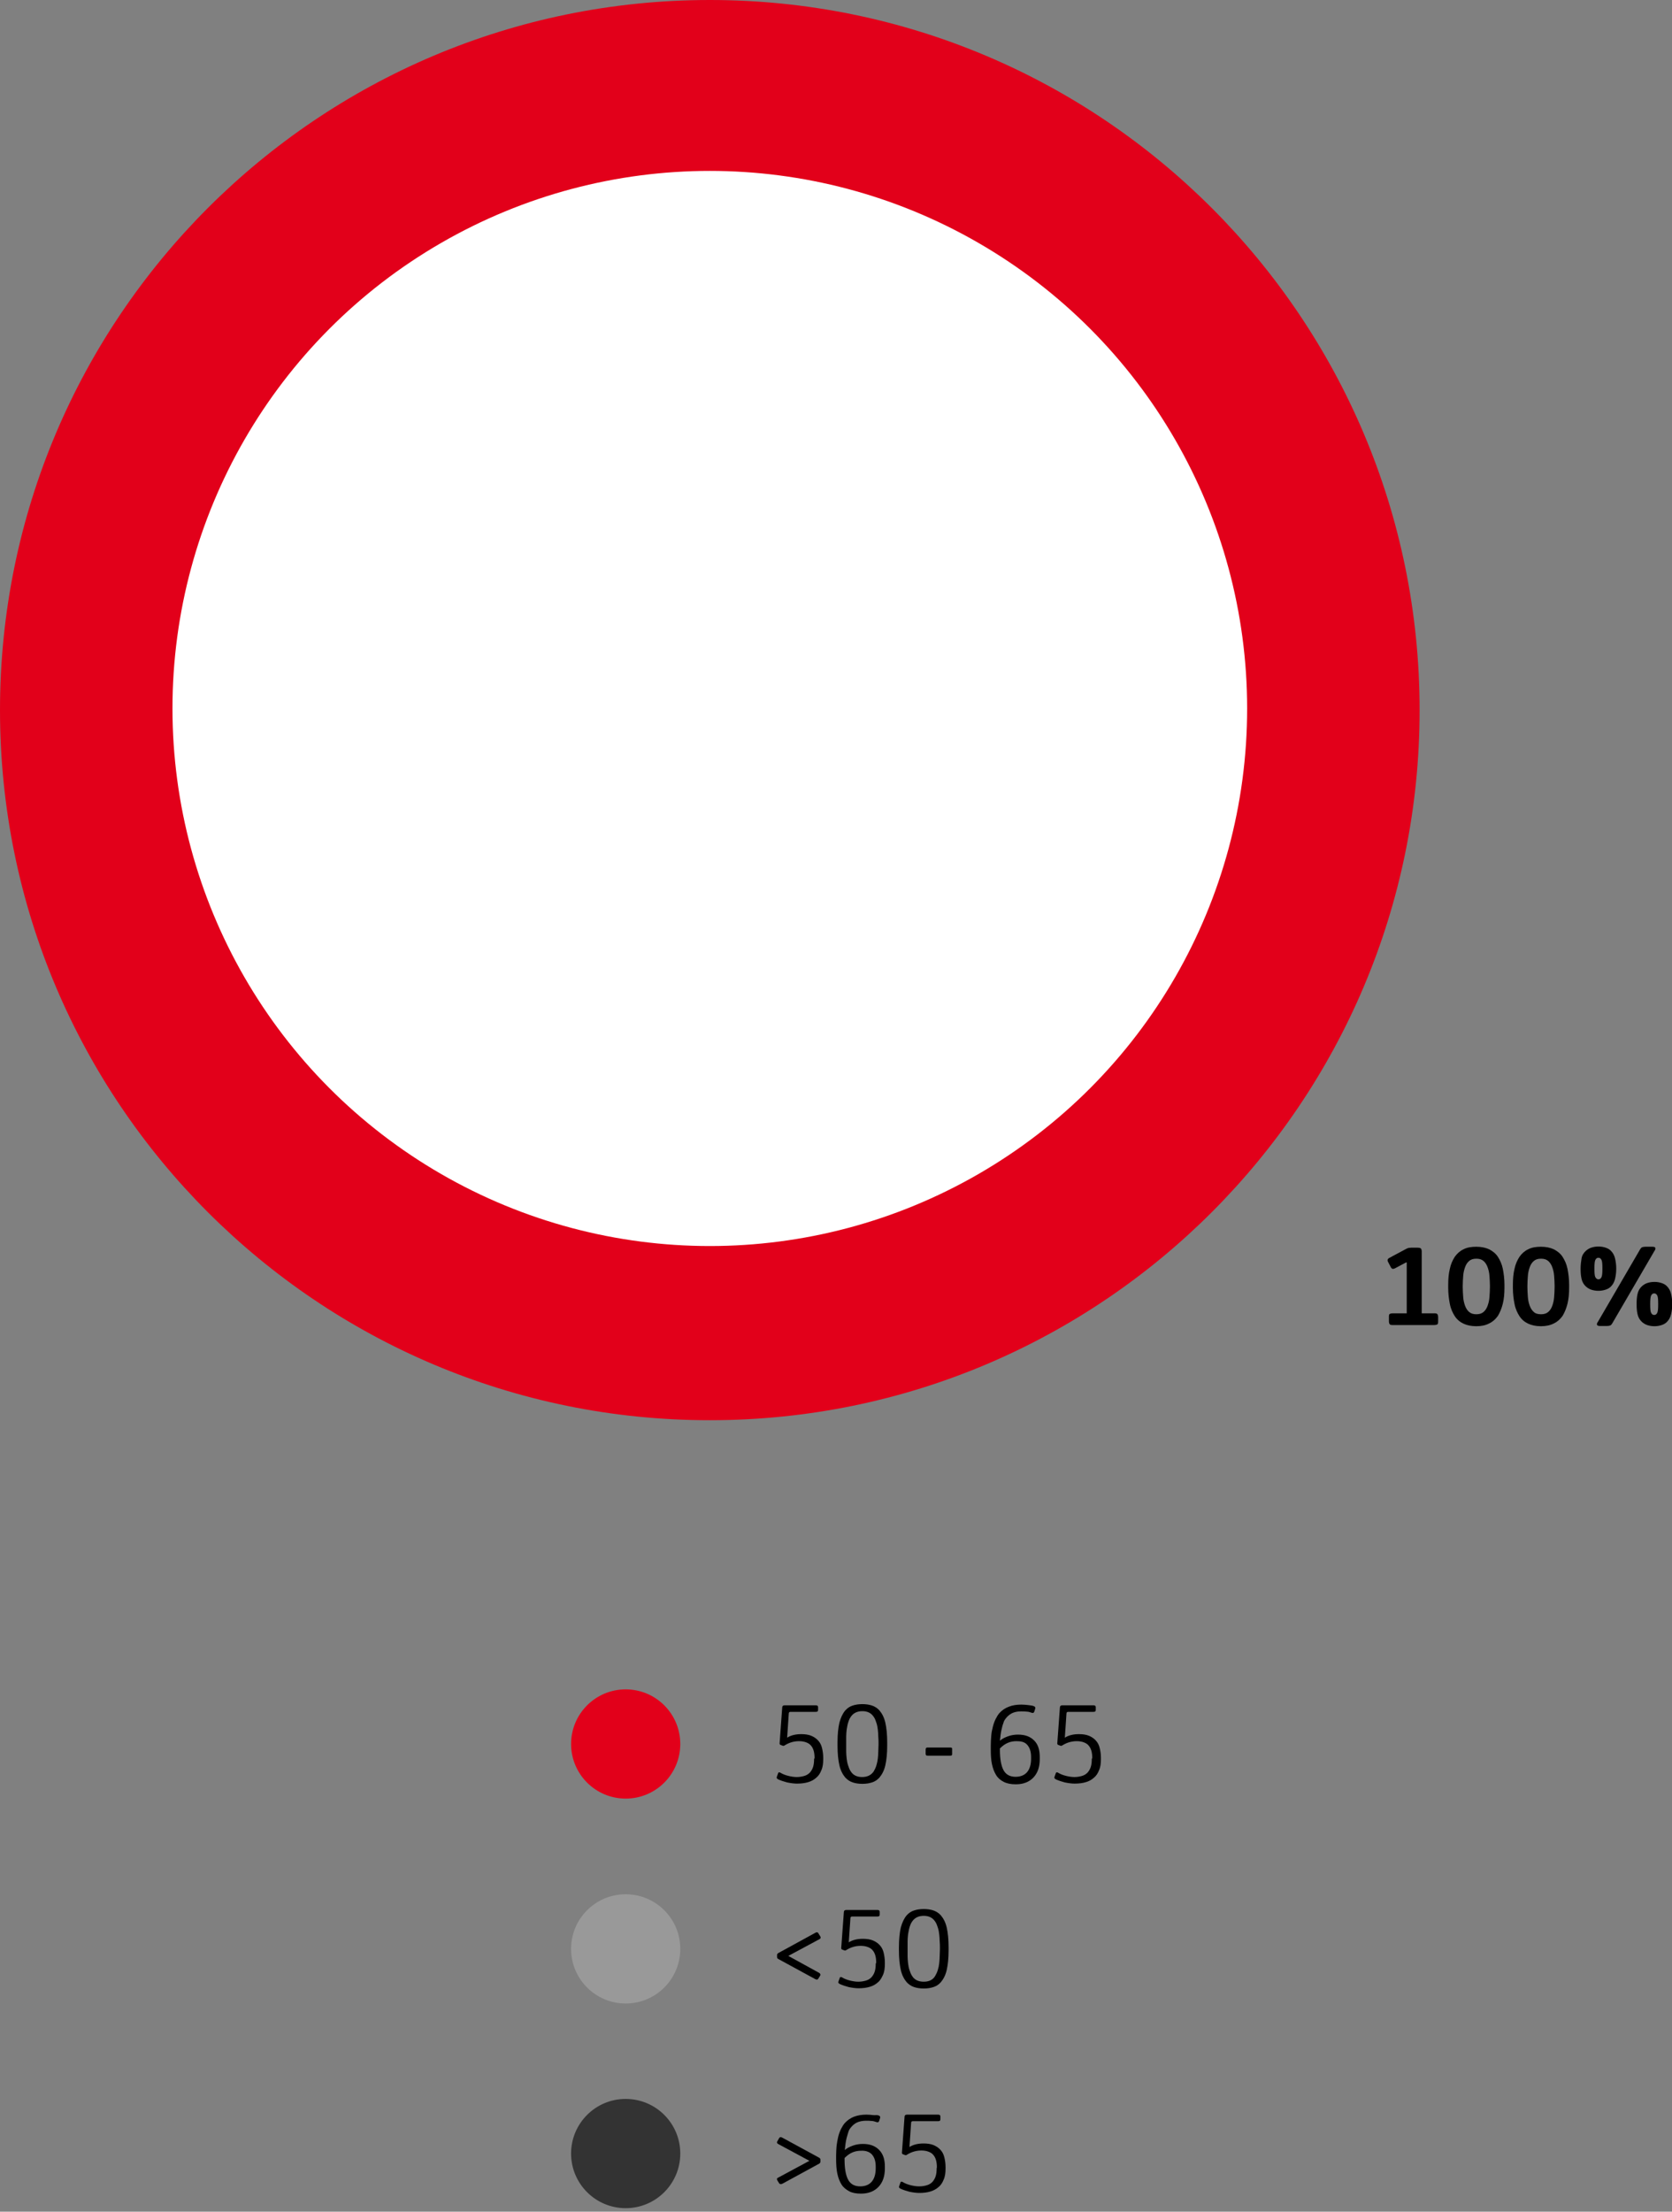 <?xml version="1.0" encoding="utf-8"?>
<!-- Generator: Adobe Illustrator 26.5.0, SVG Export Plug-In . SVG Version: 6.00 Build 0)  -->
<svg version="1.1" id="Livello_2_00000124846030037101763890000015116291093204114853_"
	 xmlns="http://www.w3.org/2000/svg" xmlns:xlink="http://www.w3.org/1999/xlink" x="0px" y="0px" viewBox="0 0 713.5 943.4"
	 style="enable-background:new 0 0 713.5 943.4;" xml:space="preserve">
<rect x="0" y="0" width="713.5" height="943.4" fill="#808080" stroke="none"/>
<style type="text/css">
	.st0{fill:#E2001A;}
	.st1{fill:#FFFFFF;}
	.st2{fill:#999999;}
	.st3{fill:#333333;}
</style>
<path class="st0" d="M302.9,302.9V0c167.3,0,302.9,135.6,302.9,302.9S470.2,605.8,302.9,605.8S0,470.2,0,302.9S135.6,0,302.9,0l0,0
	V302.9z"/>
<circle class="st1" cx="302.9" cy="302.2" r="229.3"/>
<g>
	<path d="M594.2,565.2c-0.6,0-1-0.1-1.2-0.4s-0.3-0.7-0.3-1.3v-1.8c0-0.7,0.1-1.1,0.3-1.2s0.6-0.3,1.3-0.3h6v-21.7H600l-4.7,2.5
		c-0.8,0.4-1.3,0.3-1.7-0.3l-1.2-2.3c-0.5-0.8-0.3-1.4,0.4-1.8l7.1-3.8c0.5-0.3,0.9-0.4,1.2-0.5c0.3,0,0.7-0.1,1.2-0.1h2.5
		c0.7,0,1.2,0.1,1.5,0.3c0.2,0.2,0.4,0.7,0.4,1.3v26.4h5.5c0.6,0,1,0.1,1.2,0.4s0.3,0.7,0.3,1.3v1.8c0,0.7-0.1,1.1-0.3,1.2
		s-0.6,0.3-1.3,0.3L594.2,565.2L594.2,565.2z"/>
	<path d="M630,565.7c-2.2,0-4-0.4-5.5-1.1s-2.8-1.8-3.7-3.2s-1.7-3.1-2.1-5.2c-0.4-2-0.7-4.3-0.7-6.8V548c0-2.5,0.2-4.8,0.7-6.8
		c0.4-2,1.2-3.7,2.1-5.1c1-1.4,2.2-2.5,3.7-3.2c1.5-0.8,3.4-1.1,5.5-1.1s4,0.4,5.5,1.1c1.5,0.8,2.8,1.8,3.7,3.2s1.7,3.1,2.1,5.1
		s0.7,4.3,0.7,6.8v1.3c0,2.5-0.2,4.8-0.7,6.8s-1.2,3.7-2.1,5.2c-1,1.4-2.2,2.5-3.7,3.2C634,565.3,632.2,565.7,630,565.7z M630,560.6
		c1.3,0,2.3-0.3,3.1-1s1.3-1.5,1.7-2.6s0.7-2.3,0.8-3.7s0.2-2.8,0.2-4.2v-0.7c0-1.4-0.1-2.8-0.2-4.2s-0.4-2.6-0.8-3.7s-1-2-1.7-2.6
		c-0.8-0.7-1.8-1-3.1-1s-2.3,0.3-3.1,1s-1.3,1.5-1.7,2.6s-0.7,2.3-0.8,3.7s-0.2,2.8-0.2,4.2v0.7c0,1.4,0.1,2.8,0.2,4.2
		s0.4,2.6,0.8,3.7c0.4,1.1,1,2,1.7,2.6C627.7,560.3,628.7,560.6,630,560.6z"/>
	<path d="M657.6,565.7c-2.2,0-4-0.4-5.5-1.1s-2.8-1.8-3.7-3.2s-1.7-3.1-2.1-5.2c-0.4-2-0.7-4.3-0.7-6.8V548c0-2.5,0.2-4.8,0.7-6.8
		c0.4-2,1.2-3.7,2.1-5.1c1-1.4,2.2-2.5,3.7-3.2c1.5-0.8,3.4-1.1,5.5-1.1s4,0.4,5.5,1.1c1.5,0.8,2.8,1.8,3.7,3.2s1.7,3.1,2.1,5.1
		s0.7,4.3,0.7,6.8v1.3c0,2.5-0.2,4.8-0.7,6.8s-1.2,3.7-2.1,5.2c-1,1.4-2.2,2.5-3.7,3.2C661.6,565.3,659.7,565.7,657.6,565.7z
		 M657.6,560.6c1.3,0,2.3-0.3,3.1-1s1.3-1.5,1.7-2.6s0.7-2.3,0.8-3.7s0.2-2.8,0.2-4.2v-0.7c0-1.4-0.1-2.8-0.2-4.2s-0.4-2.6-0.8-3.7
		s-1-2-1.7-2.6c-0.8-0.7-1.8-1-3.1-1s-2.3,0.3-3.1,1s-1.3,1.5-1.7,2.6s-0.7,2.3-0.8,3.7s-0.2,2.8-0.2,4.2v0.7c0,1.4,0.1,2.8,0.2,4.2
		s0.4,2.6,0.8,3.7c0.4,1.1,1,2,1.7,2.6C655.2,560.3,656.3,560.6,657.6,560.6z"/>
	<path d="M689.7,541.4c0,1.4-0.2,2.8-0.5,4.1s-0.9,2.4-1.8,3.3c-0.6,0.6-1.3,1-2.2,1.3s-1.9,0.5-3.1,0.5s-2.2-0.2-3.1-0.5
		s-1.6-0.8-2.2-1.3c-1-0.9-1.6-2-1.9-3.3c-0.3-1.3-0.4-2.7-0.4-4.1v-0.5c0-1.4,0.2-2.8,0.4-4.1s0.9-2.4,1.9-3.3
		c0.6-0.5,1.3-1,2.2-1.3s1.9-0.5,3.1-0.5s2.2,0.2,3.1,0.5s1.6,0.7,2.2,1.3c0.9,0.9,1.5,2,1.8,3.3s0.5,2.7,0.5,4.1V541.4z
		 M683.8,540.9c0-1.8-0.1-3-0.4-3.5c-0.3-0.6-0.7-0.9-1.3-0.9s-1,0.3-1.3,0.9s-0.4,1.8-0.4,3.5v0.4c0,1.8,0.1,3,0.4,3.5
		s0.7,0.9,1.3,0.9s1-0.3,1.3-0.9c0.3-0.6,0.4-1.8,0.4-3.5V540.9z M699.9,532.9c0.3-0.5,0.6-0.8,0.9-0.9s0.8-0.2,1.3-0.2h3.1
		c0.7,0,1.1,0.2,1.2,0.5s0,0.8-0.4,1.3l-18,30.9c-0.3,0.5-0.6,0.8-0.9,0.9s-0.8,0.2-1.3,0.2h-3.1c-0.7,0-1.1-0.2-1.2-0.5
		s0-0.8,0.4-1.3L699.9,532.9z M713.6,556.5c0,1.4-0.2,2.8-0.5,4.1s-0.9,2.4-1.8,3.3c-0.6,0.6-1.3,1-2.2,1.3s-1.9,0.5-3.1,0.5
		s-2.2-0.2-3.1-0.5s-1.6-0.8-2.2-1.3c-1-0.9-1.6-2-1.9-3.3c-0.3-1.3-0.4-2.7-0.4-4.1V556c0-1.4,0.1-2.8,0.4-4.1s0.9-2.4,1.9-3.3
		c0.6-0.5,1.3-1,2.2-1.3s1.9-0.5,3.1-0.5s2.2,0.2,3.1,0.5s1.6,0.7,2.2,1.3c0.9,0.9,1.5,2,1.8,3.3s0.5,2.7,0.5,4.1V556.5z
		 M707.6,556.1c0-1.8-0.1-3-0.4-3.5c-0.3-0.6-0.7-0.9-1.3-0.9s-1,0.3-1.3,0.9c-0.3,0.6-0.4,1.8-0.4,3.5v0.4c0,1.8,0.1,3,0.4,3.5
		c0.3,0.6,0.7,0.9,1.3,0.9s1-0.3,1.3-0.9c0.3-0.6,0.4-1.8,0.4-3.5V556.1z"/>
</g>
<g>
	<circle class="st0" cx="267" cy="743.9" r="23.3"/>
	<circle class="st2" cx="267" cy="831.3" r="23.3"/>
	<circle class="st3" cx="267" cy="918.6" r="23.3"/>
	<g>
		<path d="M347.6,749.9c0-2.4-0.5-4.2-1.6-5.4c-0.5-0.6-1.2-1-2-1.3s-1.8-0.5-3-0.5c-2.2,0-4.2,0.6-6,1.7c-0.3,0.2-0.5,0.3-0.6,0.3
			s-0.3,0-0.5-0.1l-0.8-0.3c-0.3-0.1-0.5-0.4-0.4-0.9l1.1-15.1c0-0.6,0.4-0.9,1-0.9h13.4c0.6,0,0.9,0.3,0.9,0.8v1.2
			c0,0.3-0.1,0.5-0.2,0.6s-0.4,0.2-0.8,0.2h-10.8c-0.4,0-0.7,0.2-0.7,0.7l-0.7,10.3c1.6-1,3.6-1.5,6-1.5c1.6,0,3.1,0.2,4.3,0.7
			s2.2,1.2,3,2.1c0.8,0.9,1.3,1.9,1.6,3.2s0.5,2.6,0.5,4.1v0.6c0,1.8-0.2,3.4-0.8,4.7c-0.5,1.3-1.2,2.4-2.2,3.2
			c-1,0.9-2.1,1.5-3.5,1.9c-1.3,0.4-2.9,0.6-4.7,0.6c-1.3,0-2.7-0.2-4.2-0.5c-1.5-0.4-2.7-0.8-3.8-1.3c-0.3-0.2-0.5-0.3-0.6-0.5
			s-0.1-0.3,0-0.6l0.5-1.4c0.1-0.3,0.2-0.5,0.4-0.5c0.2,0,0.4,0,0.7,0.2c1,0.6,2.1,1,3.3,1.3s2.4,0.5,3.6,0.5s2.3-0.2,3.3-0.5
			s1.7-0.8,2.3-1.4c0.6-0.7,1.1-1.5,1.4-2.5s0.4-2.1,0.4-3.3L347.6,749.9L347.6,749.9z"/>
		<path d="M378.6,744.6c0,3.4-0.3,6.2-0.8,8.4s-1.4,3.9-2.5,5.2c-0.9,1-1.9,1.7-3.2,2.1c-1.2,0.4-2.6,0.6-4.1,0.6s-2.9-0.2-4.1-0.6
			c-1.2-0.4-2.3-1.1-3.2-2.1c-1.1-1.3-2-3-2.5-5.2s-0.8-5-0.8-8.4v-1.4c0-3.4,0.3-6.2,0.8-8.4c0.6-2.2,1.4-3.9,2.5-5.2
			c0.9-1,1.9-1.7,3.2-2.1c1.2-0.4,2.6-0.6,4.1-0.6s2.9,0.2,4.1,0.6s2.3,1.1,3.2,2.1c1.1,1.3,2,3,2.5,5.2s0.8,5,0.8,8.4V744.6z
			 M361.1,744.3c0,0.9,0,1.8,0,2.8s0.1,2,0.2,3s0.3,2,0.6,2.9s0.6,1.8,1.1,2.5c1,1.7,2.7,2.5,4.9,2.5s3.9-0.8,5-2.5
			c0.4-0.7,0.8-1.5,1.1-2.5s0.5-1.9,0.6-2.9s0.2-2,0.2-3s0.1-2,0.1-2.8v-0.7c0-0.9,0-1.8-0.1-2.8c0-1-0.1-2-0.2-3s-0.3-2-0.6-2.9
			c-0.3-0.9-0.6-1.8-1.1-2.5c-1.1-1.7-2.7-2.5-4.9-2.5s-3.9,0.8-5,2.5c-0.5,0.7-0.8,1.5-1.1,2.5c-0.3,0.9-0.4,1.9-0.6,2.9
			c-0.1,1-0.2,2-0.2,3s0,2,0,2.8V744.3z"/>
		<path d="M405.6,745.4c0.3,0,0.5,0.1,0.6,0.2c0.1,0.1,0.1,0.3,0.1,0.6v2c0,0.3-0.1,0.5-0.2,0.6c-0.2,0-0.3,0.1-0.5,0.1h-9.8
			c-0.3,0-0.5-0.1-0.6-0.2c-0.1-0.1-0.2-0.3-0.2-0.6v-1.9c0-0.2,0.1-0.4,0.2-0.6c0.1-0.1,0.3-0.2,0.6-0.2L405.6,745.4L405.6,745.4z"
			/>
		<path d="M441,727.7c0.6,0.2,0.9,0.5,0.8,1l-0.4,1.3c-0.2,0.6-0.5,0.8-1.1,0.6c-0.8-0.3-1.5-0.5-2.2-0.5c-0.6-0.1-1.5-0.1-2.5-0.1
			c-1.5,0-2.8,0.3-3.8,0.8s-1.9,1.3-2.6,2.2c-0.4,0.5-0.8,1.1-1,1.9c-0.3,0.7-0.5,1.5-0.7,2.4c-0.2,0.8-0.4,1.7-0.5,2.6
			c-0.1,0.9-0.2,1.8-0.3,2.6c0.9-0.8,2.1-1.4,3.5-1.9s2.8-0.7,4.2-0.7c3,0,5.2,0.8,6.9,2.5s2.4,4,2.4,7.1v0.9c0,3.3-0.9,5.9-2.7,7.8
			c-1.8,1.9-4.3,2.9-7.5,2.9c-2,0-3.7-0.3-5.1-1s-2.5-1.6-3.3-2.9c-0.8-1.3-1.4-2.8-1.8-4.7s-0.5-4-0.5-6.4v-1.5
			c0-1.4,0.1-2.8,0.2-4.2s0.4-2.7,0.7-3.9c0.3-1.2,0.7-2.3,1.2-3.3s1-1.8,1.6-2.5c1.1-1.2,2.4-2.1,4-2.7c1.5-0.6,3.3-0.9,5.3-0.9
			c1.1,0,2,0.1,2.9,0.2S440.4,727.5,441,727.7L441,727.7z M433.8,742.7c-1.3,0-2.5,0.2-3.7,0.7s-2.3,1.3-3.4,2.4v0.7
			c0,3.7,0.5,6.6,1.5,8.5s2.7,2.9,5.2,2.9c2.1,0,3.8-0.7,4.9-2s1.7-3.2,1.7-5.7v-0.7c0-2.4-0.6-4.1-1.7-5.3S435.7,742.7,433.8,742.7
			L433.8,742.7z"/>
		<path d="M466.1,749.9c0-2.4-0.5-4.2-1.6-5.4c-0.5-0.6-1.2-1-2-1.3s-1.8-0.5-3-0.5c-2.2,0-4.2,0.6-6,1.7c-0.3,0.2-0.5,0.3-0.6,0.3
			s-0.3,0-0.5-0.1l-0.8-0.3c-0.3-0.1-0.5-0.4-0.4-0.9l1.1-15.1c0-0.6,0.4-0.9,1-0.9h13.4c0.6,0,0.9,0.3,0.9,0.8v1.2
			c0,0.3-0.1,0.5-0.2,0.6s-0.4,0.2-0.8,0.2h-10.8c-0.4,0-0.7,0.2-0.7,0.7l-0.7,10.3c1.6-1,3.6-1.5,6-1.5c1.6,0,3.1,0.2,4.3,0.7
			s2.2,1.2,3,2.1c0.8,0.9,1.3,1.9,1.6,3.2c0.3,1.2,0.5,2.6,0.5,4.1v0.6c0,1.8-0.2,3.4-0.8,4.7c-0.5,1.3-1.2,2.4-2.2,3.2
			c-1,0.9-2.1,1.5-3.5,1.9c-1.3,0.4-2.9,0.6-4.7,0.6c-1.3,0-2.7-0.2-4.2-0.5c-1.5-0.4-2.7-0.8-3.8-1.3c-0.3-0.2-0.5-0.3-0.6-0.5
			c-0.1-0.1-0.1-0.3,0-0.6l0.5-1.4c0.1-0.3,0.2-0.5,0.4-0.5c0.2,0,0.4,0,0.7,0.2c1,0.6,2.1,1,3.3,1.3c1.2,0.3,2.4,0.5,3.6,0.5
			s2.3-0.2,3.3-0.5s1.7-0.8,2.3-1.4c0.6-0.7,1.1-1.5,1.4-2.5s0.4-2.1,0.4-3.3L466.1,749.9L466.1,749.9z"/>
	</g>
	<g>
		<path d="M349.5,841.5c0.6,0.3,0.7,0.8,0.5,1.2l-0.8,1.3c-0.3,0.5-0.7,0.5-1.3,0.2l-15.8-8.6c-0.3-0.2-0.5-0.4-0.5-0.8v-0.9
			c0-0.3,0.2-0.6,0.5-0.8l15.9-8.7c0.5-0.3,1-0.2,1.2,0.2l0.8,1.3c0.2,0.3,0.2,0.5,0.2,0.7s-0.2,0.3-0.4,0.5l-13.4,7.2L349.5,841.5
			L349.5,841.5z"/>
		<path d="M373.9,837.2c0-2.4-0.5-4.2-1.6-5.4c-0.5-0.6-1.2-1-2-1.3s-1.8-0.5-3-0.5c-2.2,0-4.2,0.6-6,1.7c-0.3,0.2-0.5,0.3-0.6,0.3
			s-0.3,0-0.5-0.1l-0.8-0.3c-0.3-0.1-0.5-0.4-0.4-0.9l1.1-15.1c0-0.6,0.4-0.9,1-0.9h13.4c0.6,0,0.9,0.3,0.9,0.8v1.2
			c0,0.3-0.1,0.5-0.2,0.6s-0.4,0.2-0.8,0.2h-10.8c-0.4,0-0.7,0.2-0.7,0.7l-0.7,10.3c1.6-1,3.6-1.5,6-1.5c1.6,0,3.1,0.2,4.3,0.7
			c1.2,0.5,2.2,1.2,3,2.1c0.8,0.9,1.3,1.9,1.6,3.2s0.5,2.6,0.5,4.1v0.6c0,1.8-0.2,3.4-0.8,4.7s-1.2,2.4-2.2,3.2
			c-1,0.9-2.1,1.5-3.5,1.9s-2.9,0.6-4.7,0.6c-1.3,0-2.7-0.2-4.2-0.5c-1.5-0.4-2.7-0.8-3.8-1.3c-0.3-0.2-0.5-0.3-0.6-0.5
			c-0.1-0.1-0.1-0.3,0-0.6l0.5-1.4c0.1-0.3,0.2-0.5,0.4-0.5c0.2,0,0.4,0,0.7,0.2c1,0.6,2.1,1,3.3,1.3s2.4,0.5,3.6,0.5
			s2.3-0.2,3.3-0.5s1.7-0.8,2.3-1.4c0.6-0.7,1.1-1.5,1.4-2.5s0.4-2.1,0.4-3.3L373.9,837.2L373.9,837.2z"/>
		<path d="M404.8,831.9c0,3.4-0.3,6.2-0.8,8.4s-1.4,3.9-2.5,5.2c-0.9,1-1.9,1.7-3.2,2.1c-1.2,0.4-2.6,0.6-4.1,0.6s-2.9-0.2-4.1-0.6
			c-1.2-0.4-2.3-1.1-3.2-2.1c-1.1-1.3-2-3-2.5-5.2s-0.8-5-0.8-8.4v-1.3c0-3.4,0.3-6.2,0.8-8.4c0.6-2.2,1.4-3.9,2.5-5.2
			c0.9-1,1.9-1.7,3.2-2.1c1.2-0.4,2.6-0.6,4.1-0.6s2.9,0.2,4.1,0.6c1.2,0.4,2.3,1.1,3.2,2.1c1.1,1.3,2,3,2.5,5.2s0.8,5,0.8,8.4
			V831.9z M387.3,831.6c0,0.9,0,1.8,0,2.8s0.1,2,0.2,3s0.3,2,0.6,2.9s0.6,1.8,1.1,2.5c1,1.7,2.7,2.5,5,2.5s3.9-0.8,4.9-2.5
			c0.4-0.7,0.8-1.5,1.1-2.5s0.5-1.9,0.6-2.9s0.2-2,0.2-3s0.1-2,0.1-2.8v-0.7c0-0.9,0-1.8-0.1-2.8c0-1-0.1-2-0.2-3s-0.3-2-0.6-2.9
			c-0.3-0.9-0.6-1.8-1.1-2.5c-1.1-1.7-2.7-2.5-4.9-2.5s-3.9,0.8-5,2.5c-0.5,0.7-0.8,1.5-1.1,2.5s-0.4,1.9-0.6,2.9
			c-0.1,1-0.2,2-0.2,3s0,2,0,2.8V831.6z"/>
	</g>
	<g>
		<path d="M332.2,914.6c-0.6-0.3-0.8-0.7-0.5-1.2l0.8-1.4c0.3-0.5,0.7-0.5,1.3-0.2l15.8,8.6c0.3,0.2,0.5,0.4,0.5,0.8v0.9
			c0,0.3-0.2,0.6-0.5,0.8l-15.6,8.5c-0.7,0.4-1.2,0.3-1.5-0.1l-0.8-1.3c-0.3-0.5-0.2-0.9,0.5-1.2l13.2-7.1L332.2,914.6L332.2,914.6z
			"/>
		<path d="M374.8,902.3c0.6,0.2,0.9,0.5,0.8,1l-0.4,1.3c-0.2,0.6-0.5,0.8-1.1,0.6c-0.8-0.3-1.6-0.5-2.2-0.5
			c-0.6-0.1-1.5-0.1-2.4-0.1c-1.5,0-2.8,0.3-3.9,0.8c-1,0.5-1.9,1.3-2.6,2.2c-0.4,0.5-0.8,1.1-1,1.9s-0.5,1.5-0.7,2.4
			c-0.2,0.8-0.4,1.7-0.5,2.6c-0.1,0.9-0.2,1.8-0.3,2.6c0.9-0.8,2.1-1.4,3.5-1.9s2.8-0.7,4.2-0.7c3,0,5.2,0.8,6.9,2.5s2.5,4,2.5,7.1
			v0.9c0,3.3-0.9,5.9-2.7,7.8c-1.8,1.9-4.3,2.9-7.5,2.9c-2,0-3.7-0.3-5-1s-2.5-1.6-3.3-2.9c-0.8-1.3-1.4-2.8-1.8-4.7s-0.5-4-0.5-6.4
			v-1.2c0-1.4,0.1-2.8,0.2-4.2c0.2-1.4,0.4-2.7,0.7-3.9c0.3-1.2,0.7-2.3,1.2-3.3s1-1.8,1.6-2.5c1.1-1.2,2.4-2.1,3.9-2.7
			c1.6-0.6,3.3-0.9,5.3-0.9c1.1,0,2,0.1,2.9,0.2S374.1,902.1,374.8,902.3L374.8,902.3z M367.5,917.4c-1.3,0-2.5,0.2-3.7,0.7
			s-2.3,1.3-3.4,2.4v0.7c0,3.7,0.5,6.6,1.5,8.5s2.7,2.9,5.2,2.9c2.1,0,3.8-0.7,4.9-2s1.7-3.2,1.7-5.7v-0.7c0-2.4-0.6-4.1-1.7-5.3
			C371,917.9,369.5,917.3,367.5,917.4L367.5,917.4z"/>
		<path d="M399.8,924.5c0-2.4-0.5-4.2-1.6-5.4c-0.5-0.6-1.2-1-2-1.3s-1.8-0.5-3-0.5c-2.2,0-4.2,0.6-6,1.7c-0.3,0.2-0.5,0.3-0.6,0.3
			s-0.3,0-0.5-0.1l-0.8-0.3c-0.3-0.1-0.5-0.4-0.4-0.9l1.1-15.1c0-0.6,0.4-0.9,1-0.9h13.4c0.6,0,0.9,0.3,0.9,0.8v1.2
			c0,0.3-0.1,0.5-0.2,0.6s-0.4,0.2-0.8,0.2h-10.8c-0.4,0-0.7,0.2-0.7,0.7l-0.7,10.3c1.6-1,3.6-1.5,6-1.5c1.6,0,3.1,0.2,4.3,0.7
			c1.2,0.5,2.2,1.2,3,2.1c0.8,0.9,1.3,1.9,1.6,3.2c0.3,1.2,0.5,2.6,0.5,4.1v0.6c0,1.8-0.2,3.4-0.8,4.7c-0.5,1.3-1.2,2.4-2.2,3.2
			c-1,0.9-2.2,1.5-3.5,1.9s-2.9,0.6-4.7,0.6c-1.3,0-2.7-0.2-4.2-0.5c-1.5-0.4-2.7-0.8-3.8-1.3c-0.3-0.2-0.5-0.3-0.6-0.5
			c-0.1-0.1-0.1-0.3,0-0.6l0.5-1.4c0.1-0.3,0.2-0.5,0.4-0.5c0.2,0,0.4,0,0.7,0.2c1,0.6,2.1,1,3.3,1.3c1.2,0.3,2.4,0.5,3.7,0.5
			c1.2,0,2.3-0.2,3.3-0.5s1.7-0.8,2.3-1.4c0.6-0.7,1.1-1.5,1.4-2.5s0.4-2.1,0.4-3.3L399.8,924.5L399.8,924.5z"/>
	</g>
</g>
</svg>
